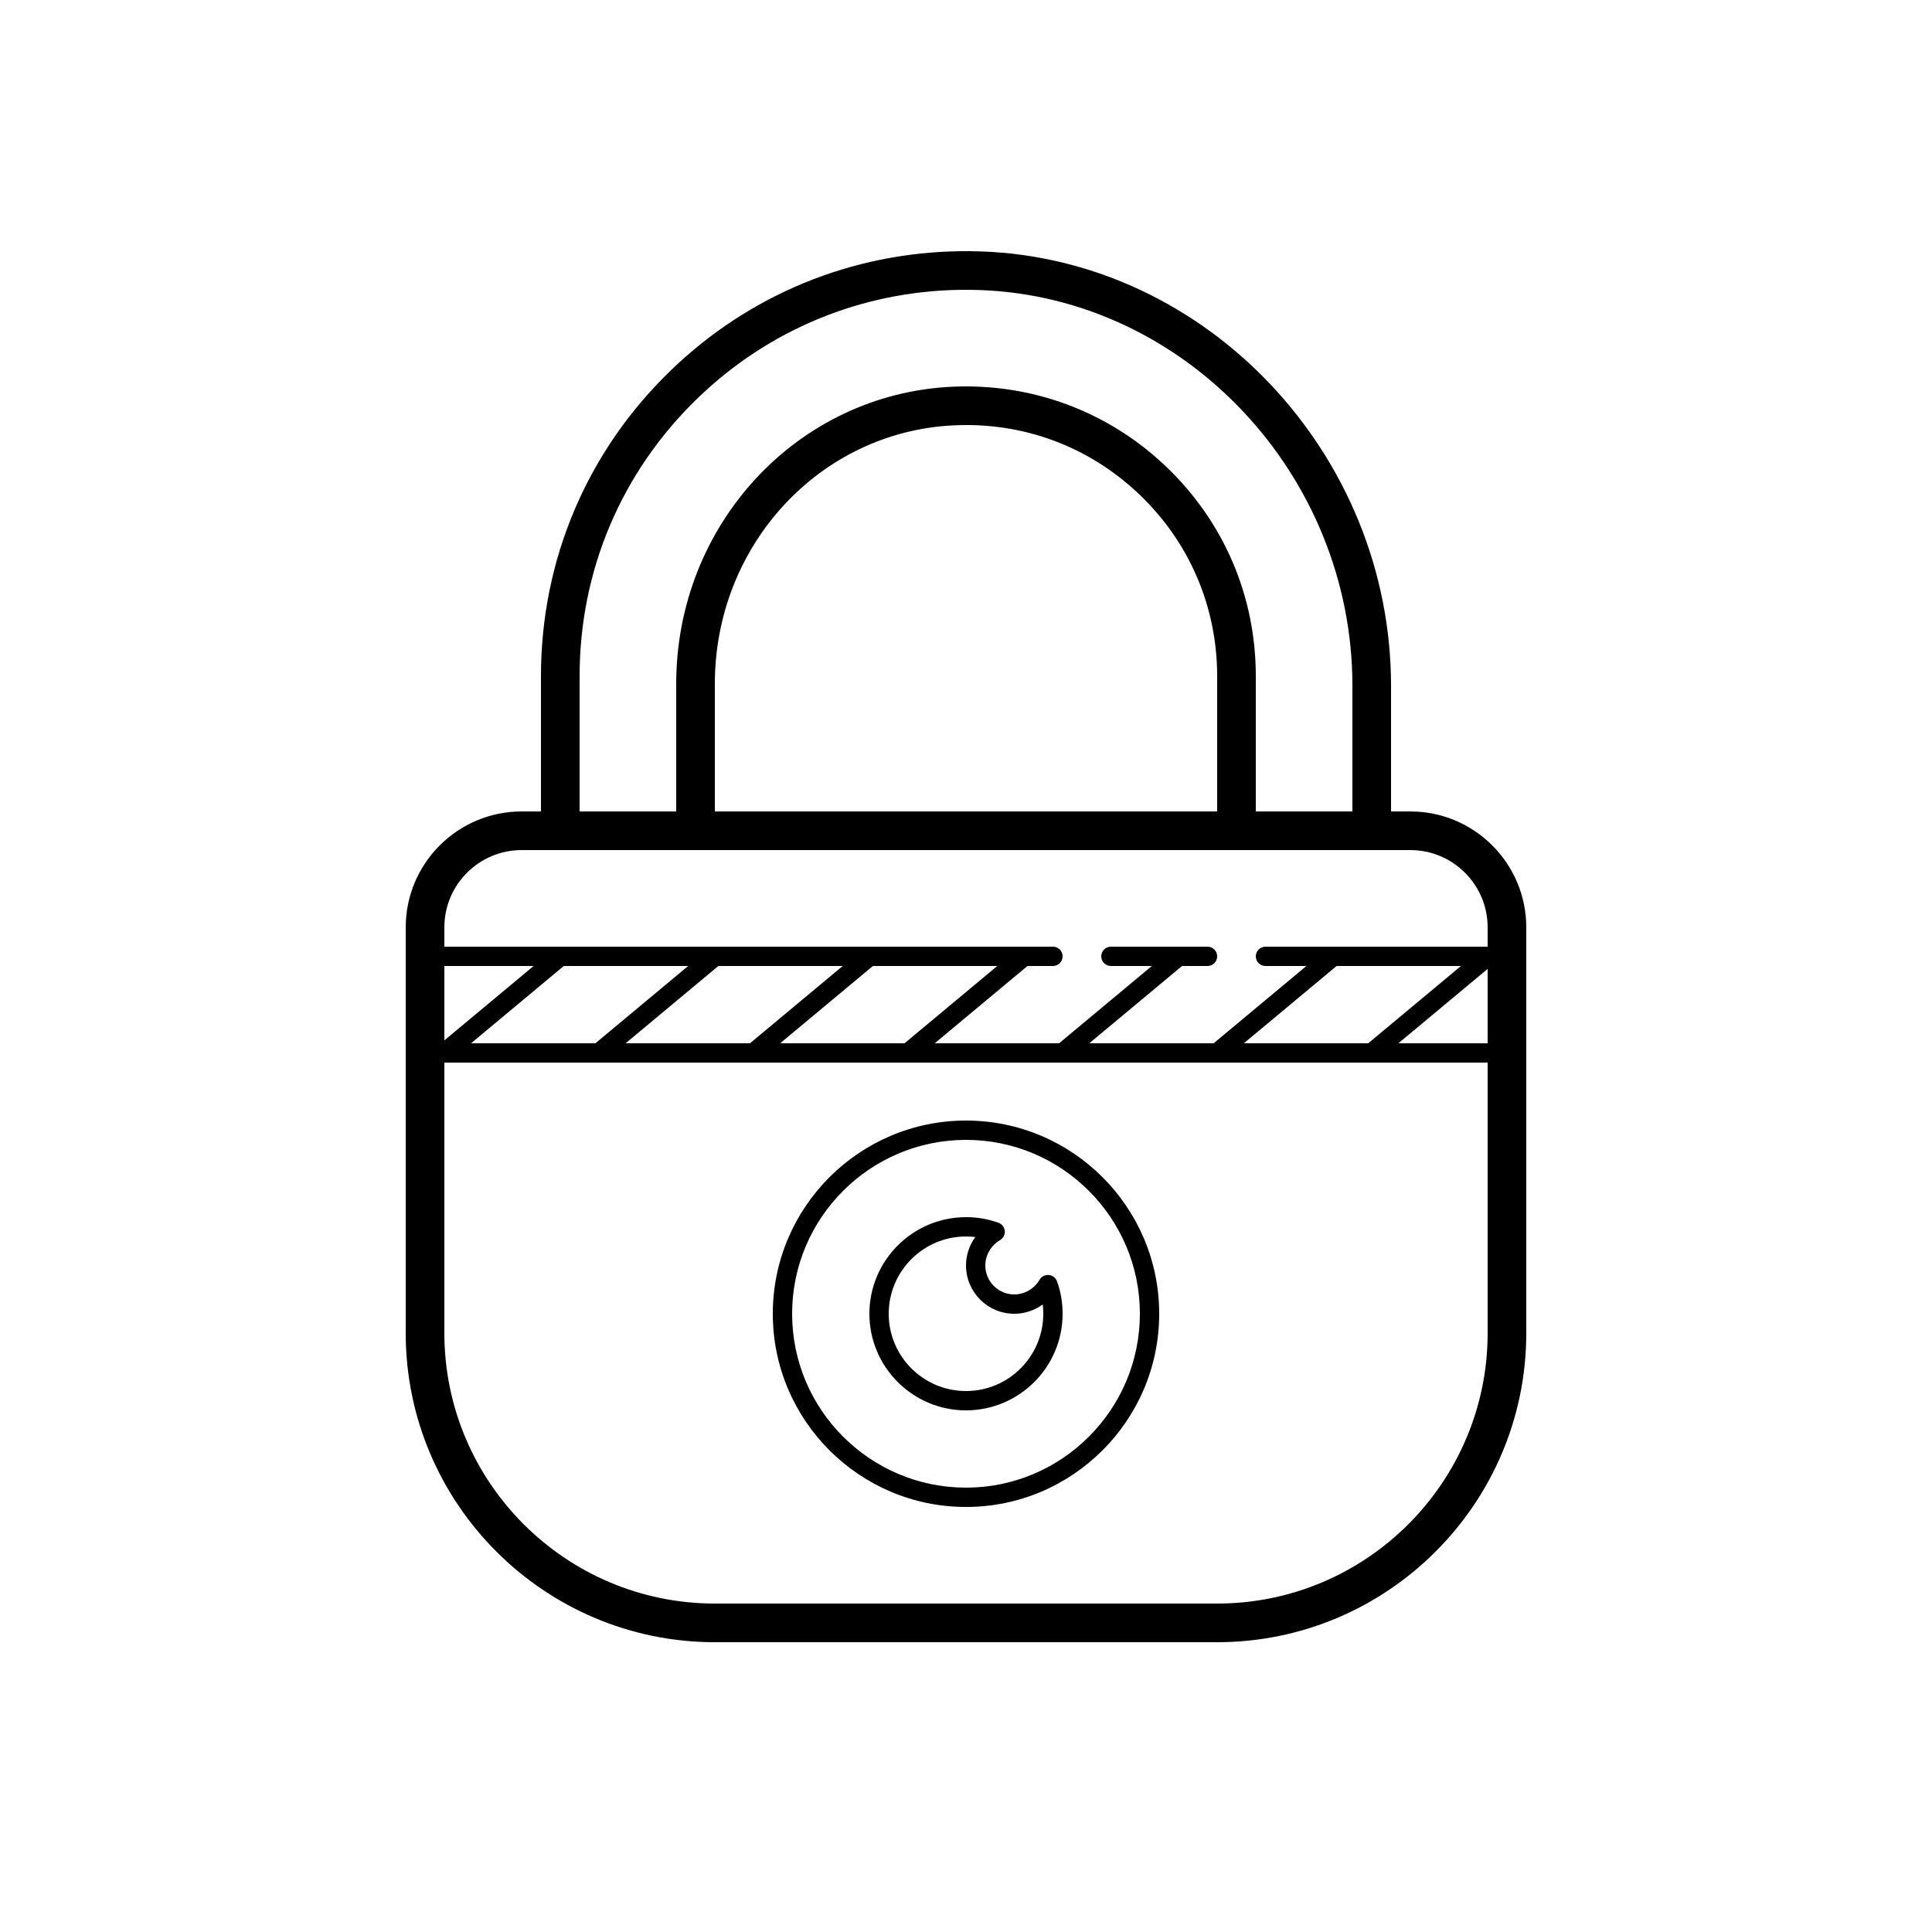 <svg version="1.1" xmlns="http://www.w3.org/2000/svg" xmlns:xlink="http://www.w3.org/1999/xlink" viewBox="0 0 192 192"><g fill="none" fill-rule="nonzero" stroke="none" stroke-width="1" stroke-linecap="butt" stroke-linejoin="miter" stroke-miterlimit="10" stroke-dasharray="" stroke-dashoffset="0" font-family="none" font-weight="none" font-size="none" text-anchor="none" style="mix-blend-mode: normal"><path d="M0,192v-192h192v192z" fill="none"></path><g fill="#000000"><path d="M95.377,24.964c-10.763,0.159 -20.907,4.309 -28.706,11.839c-8.327,8.035 -12.911,18.829 -12.911,30.398v13.44h-1.92c-6.353,0 -11.52,5.167 -11.52,11.52v40.32c0,16.938 13.782,30.72 30.72,30.72h49.92c16.938,0 30.72,-13.782 30.72,-30.72v-40.32c0,-6.353 -5.167,-11.52 -11.52,-11.52h-1.92v-12.473c0,-23.009 -18.26,-42.383 -40.703,-43.181c-0.723,-0.025 -1.442,-0.033 -2.16,-0.022zM95.438,28.804c0.653,-0.009 1.308,-0.001 1.965,0.022c20.4,0.726 36.998,18.375 36.998,39.341v12.473h-9.6v-13.44c0,-7.951 -3.169,-15.351 -8.925,-20.839c-5.752,-5.487 -13.329,-8.294 -21.266,-7.928c-15.37,0.724 -27.409,13.693 -27.409,29.527v12.679h-9.6v-13.44c0,-10.516 4.169,-20.328 11.738,-27.634c7.09,-6.844 16.308,-10.621 26.1,-10.762zM94.789,42.27c6.937,-0.332 13.456,2.112 18.439,6.866c4.986,4.758 7.732,11.173 7.732,18.064v13.44h-49.92v-12.679c0,-13.78 10.432,-25.065 23.749,-25.691zM51.84,84.48h88.32c4.236,0 7.68,3.444 7.68,7.68v1.92h-22.08c-0.53,0 -0.96,0.43 -0.96,0.96c0,0.53 0.43,0.96 0.96,0.96h4.069l-9.217,7.68h-12.36l9.217,-7.68h2.531c0.53,0 0.96,-0.43 0.96,-0.96c0,-0.53 -0.43,-0.96 -0.96,-0.96h-9.6c-0.53,0 -0.96,0.43 -0.96,0.96c0,0.53 0.43,0.96 0.96,0.96h4.069l-9.217,7.68h-12.36l9.217,-7.68h2.531c0.53,0 0.96,-0.43 0.96,-0.96c0,-0.53 -0.43,-0.96 -0.96,-0.96h-60.48v-1.92c0,-4.236 3.444,-7.68 7.68,-7.68zM44.16,96h8.869l-8.869,7.391zM56.029,96h12.36l-9.217,7.68h-12.36zM71.389,96h12.36l-9.217,7.68h-12.36zM86.749,96h12.36l-9.217,7.68h-12.36zM132.829,96h12.36l-9.217,7.68h-12.36zM147.84,96.289v7.391h-8.869zM44.16,105.6h103.68v26.88c0,14.822 -12.058,26.88 -26.88,26.88h-49.92c-14.822,0 -26.88,-12.058 -26.88,-26.88zM96,111.36c-10.587,0 -19.2,8.613 -19.2,19.2c0,10.587 8.613,19.2 19.2,19.2c10.587,0 19.2,-8.613 19.2,-19.2c0,-10.587 -8.613,-19.2 -19.2,-19.2zM96,113.28c9.529,0 17.28,7.751 17.28,17.28c0,9.529 -7.751,17.28 -17.28,17.28c-9.529,0 -17.28,-7.751 -17.28,-17.28c0,-9.529 7.751,-17.28 17.28,-17.28zM96,120.96c-5.293,0 -9.6,4.307 -9.6,9.6c0,5.293 4.307,9.6 9.6,9.6c5.293,0 9.6,-4.307 9.6,-9.6c0,-1.119 -0.186,-2.204 -0.555,-3.225c-0.125,-0.349 -0.447,-0.595 -0.818,-0.63c-0.39,-0.017 -0.727,0.152 -0.915,0.472c-0.526,0.902 -1.491,1.462 -2.513,1.462c-1.588,0 -2.88,-1.292 -2.88,-2.88c0,-1.021 0.56,-1.984 1.462,-2.513c0.323,-0.188 0.507,-0.546 0.472,-0.919c-0.035,-0.369 -0.281,-0.687 -0.63,-0.814c-1.021,-0.367 -2.106,-0.555 -3.225,-0.555zM96,122.88c0.313,0 0.621,0.018 0.926,0.052c-0.591,0.814 -0.926,1.802 -0.926,2.828c0,2.648 2.152,4.8 4.8,4.8c1.025,0 2.013,-0.335 2.828,-0.926c0.035,0.305 0.052,0.613 0.052,0.926c0,4.236 -3.444,7.68 -7.68,7.68c-4.236,0 -7.68,-3.444 -7.68,-7.68c0,-4.236 3.444,-7.68 7.68,-7.68z"></path></g></g></svg>